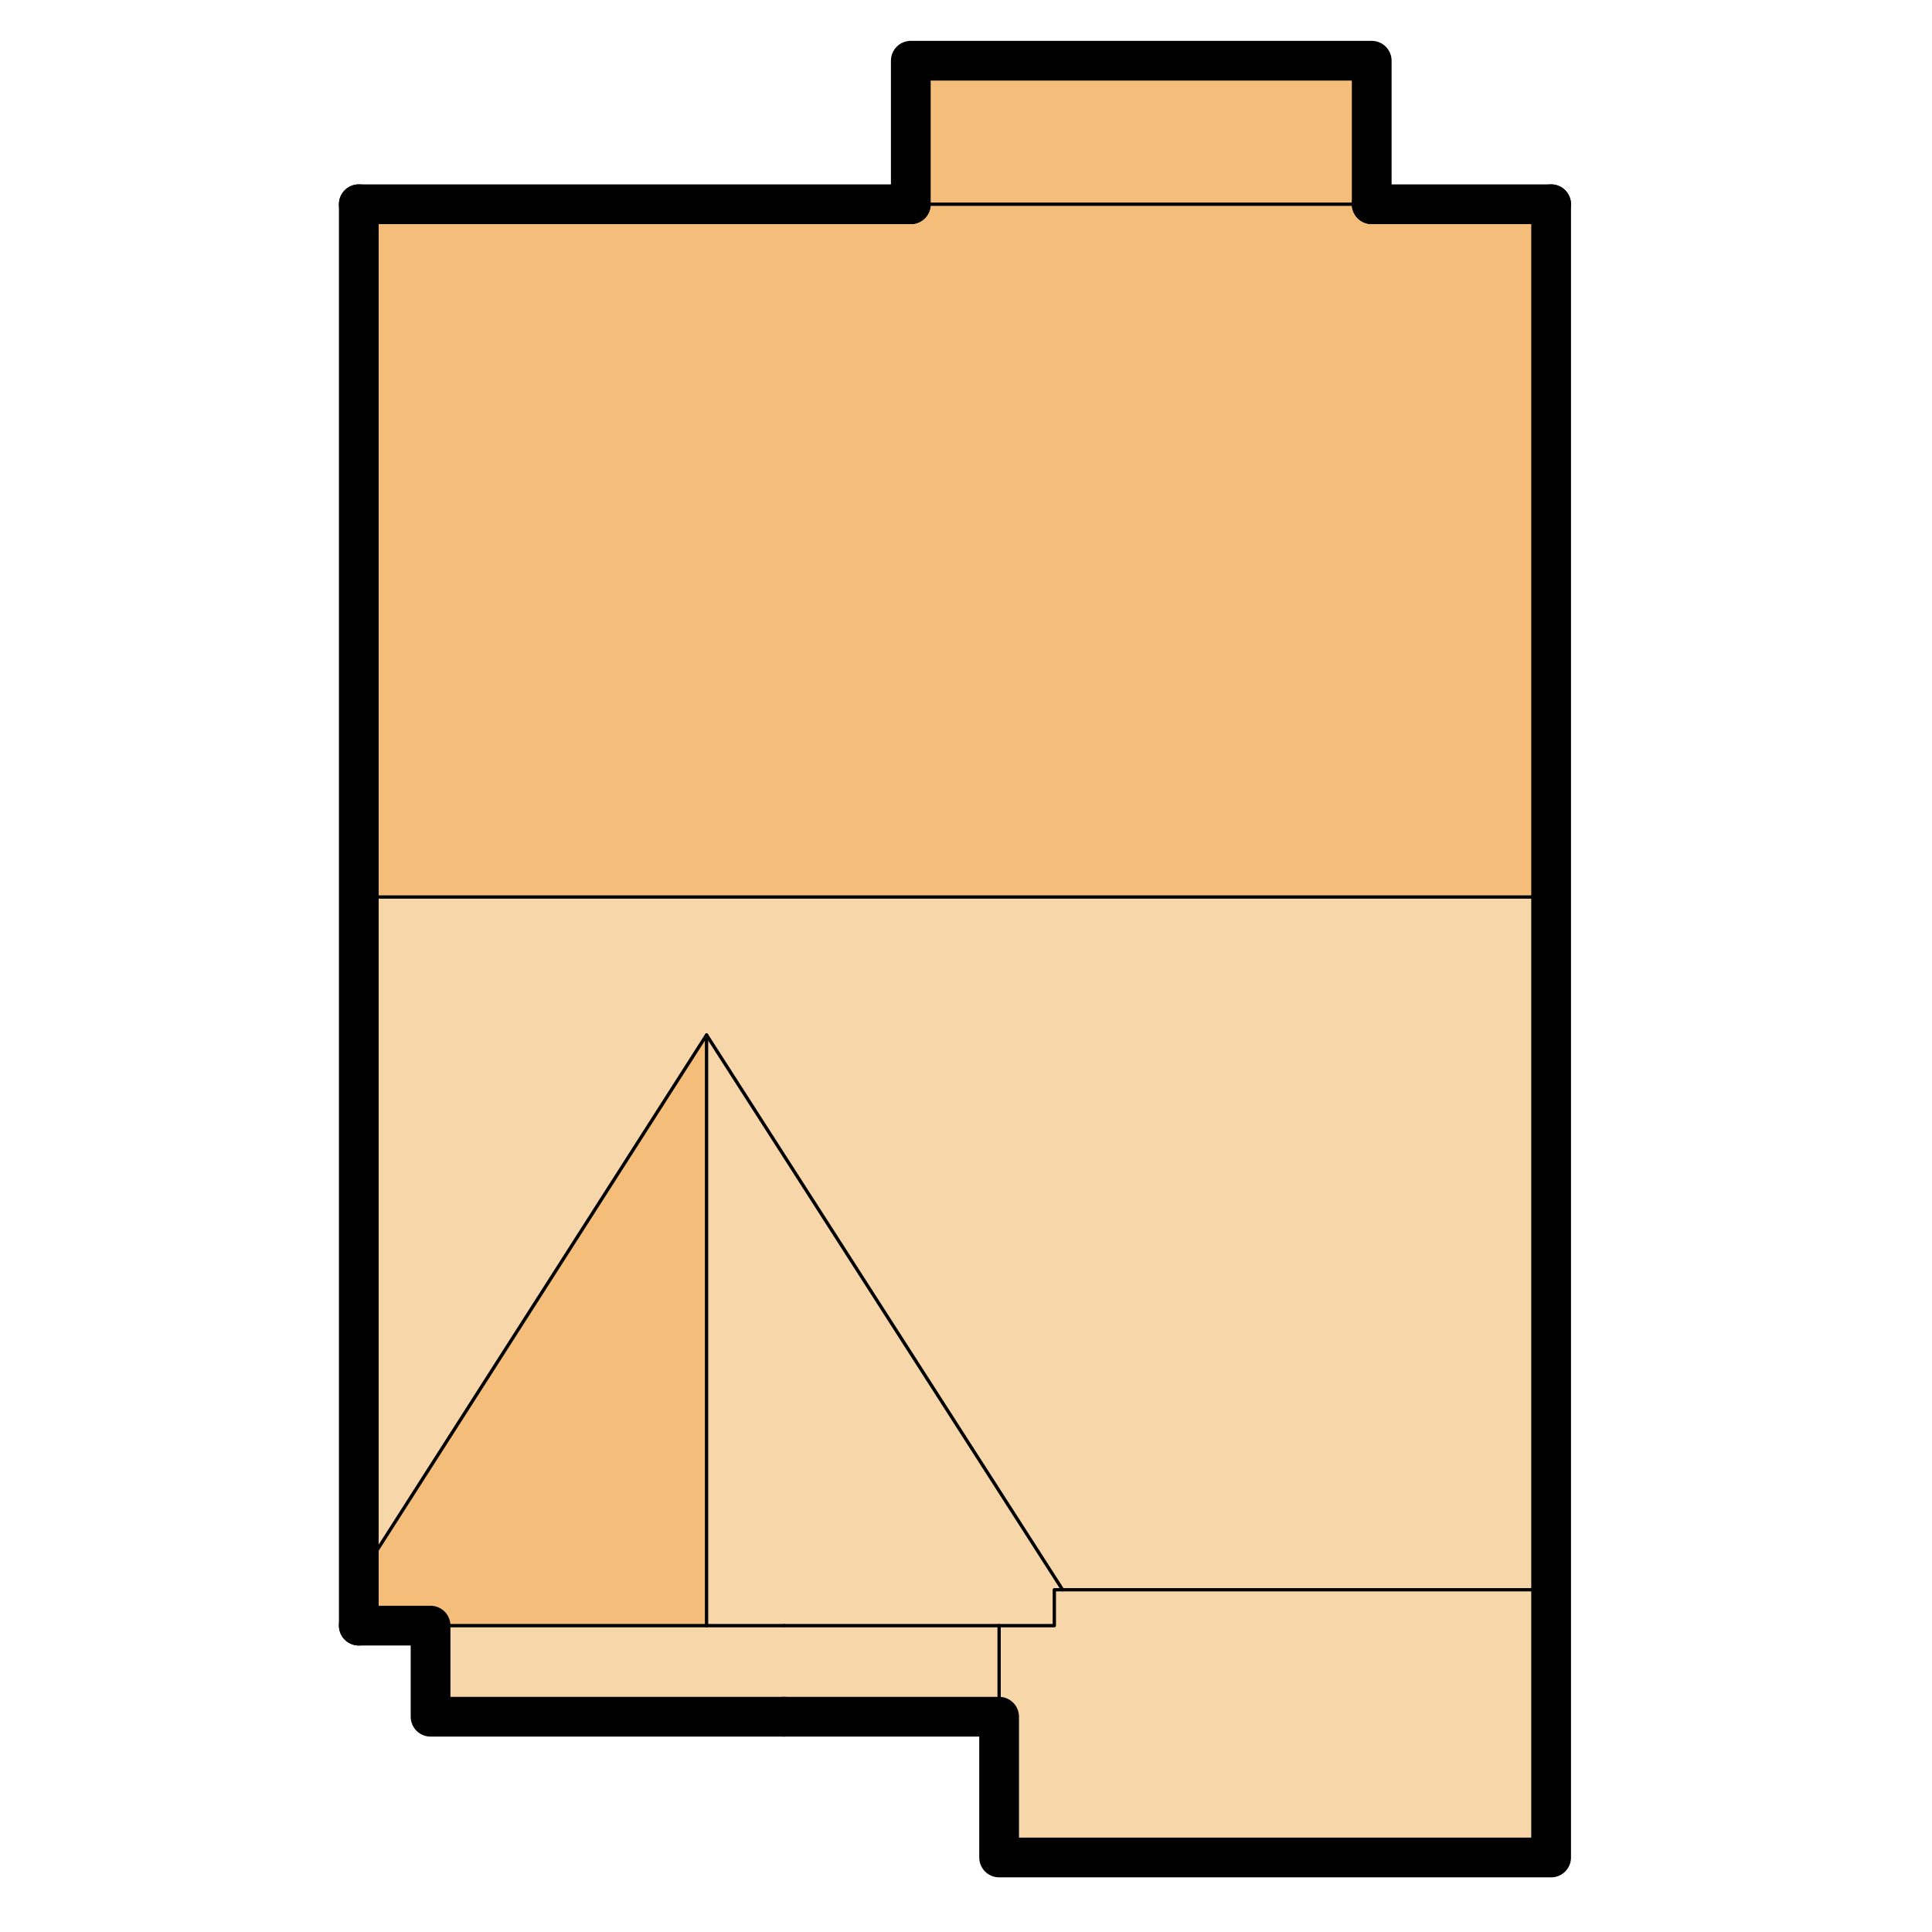 <svg id="Layer_1" xmlns="http://www.w3.org/2000/svg" xmlns:xlink="http://www.w3.org/1999/xlink" viewBox="0 0 70 70" style="enable-background:new 0 0 70 70;"><style>.st0{fill:#F7D6AA;}
.st1{fill:#F5BD7A;}
.st2{fill:none;stroke:#000000;stroke-width:1.44;stroke-linecap:round;stroke-linejoin:round;stroke-miterlimit:10;}
.st3{fill:none;stroke:#000000;stroke-width:0.12;stroke-linecap:round;stroke-linejoin:round;stroke-miterlimit:10;}</style><g id="XMLID_2_"><g><polygon class="st0" points="56.2,32.5 56.2,57.6 38.5,57.6 25.6,37.5 13,57.2 13,32.5"/><polygon class="st1" points="56.2,7.4 56.2,32.5 13,32.5 13,7.4 33,7.4 49.7,7.4"/><rect x="33" y="2.2" class="st1" width="16.7" height="5.2"/><polygon class="st0" points="38.5,57.6 56.2,57.6 56.2,67.3 36.2,67.3 36.2,62.2 36.2,58.9 38.2,58.9 38.2,57.6"/><polygon class="st0" points="25.6,37.5 38.5,57.6 38.2,57.6 38.2,58.9 36.2,58.9 28.4,58.9 25.6,58.9"/><polygon class="st0" points="28.4,58.9 36.2,58.9 36.2,62.2 28.4,62.2 15.6,62.2 15.6,58.9 25.6,58.9"/><polygon class="st1" points="25.6,37.5 25.6,58.9 15.6,58.9 13,58.9 13,57.2"/></g><g><line class="st2" x1="13" y1="7.4" x2="33" y2="7.4"/><line class="st2" x1="56.2" y1="7.4" x2="49.7" y2="7.4"/><polyline class="st2" points="33,7.4 33,2.2 49.7,2.2 49.7,7.4"/><polyline class="st2" points="56.2,7.4 56.2,32.5 56.2,57.6 56.2,67.3 36.2,67.3 36.2,62.2 28.4,62.2"/><polyline class="st2" points="13,58.9 15.6,58.9 15.6,62.2 28.4,62.2"/><polyline class="st2" points="13,58.9 13,57.2 13,32.5 13,7.4"/><line class="st3" x1="13" y1="32.5" x2="56.2" y2="32.5"/><polyline class="st3" points="13,57.2 25.6,37.5 25.6,58.9"/><line class="st3" x1="38.5" y1="57.6" x2="25.6" y2="37.5"/><line class="st3" x1="49.7" y1="7.4" x2="33" y2="7.4"/><polyline class="st3" points="56.2,57.6 38.5,57.6 38.2,57.6 38.2,58.9 36.2,58.9"/><polyline class="st3" points="28.4,58.9 25.6,58.9 15.6,58.9"/><polyline class="st3" points="36.2,62.2 36.2,58.9 28.4,58.9"/></g></g></svg>